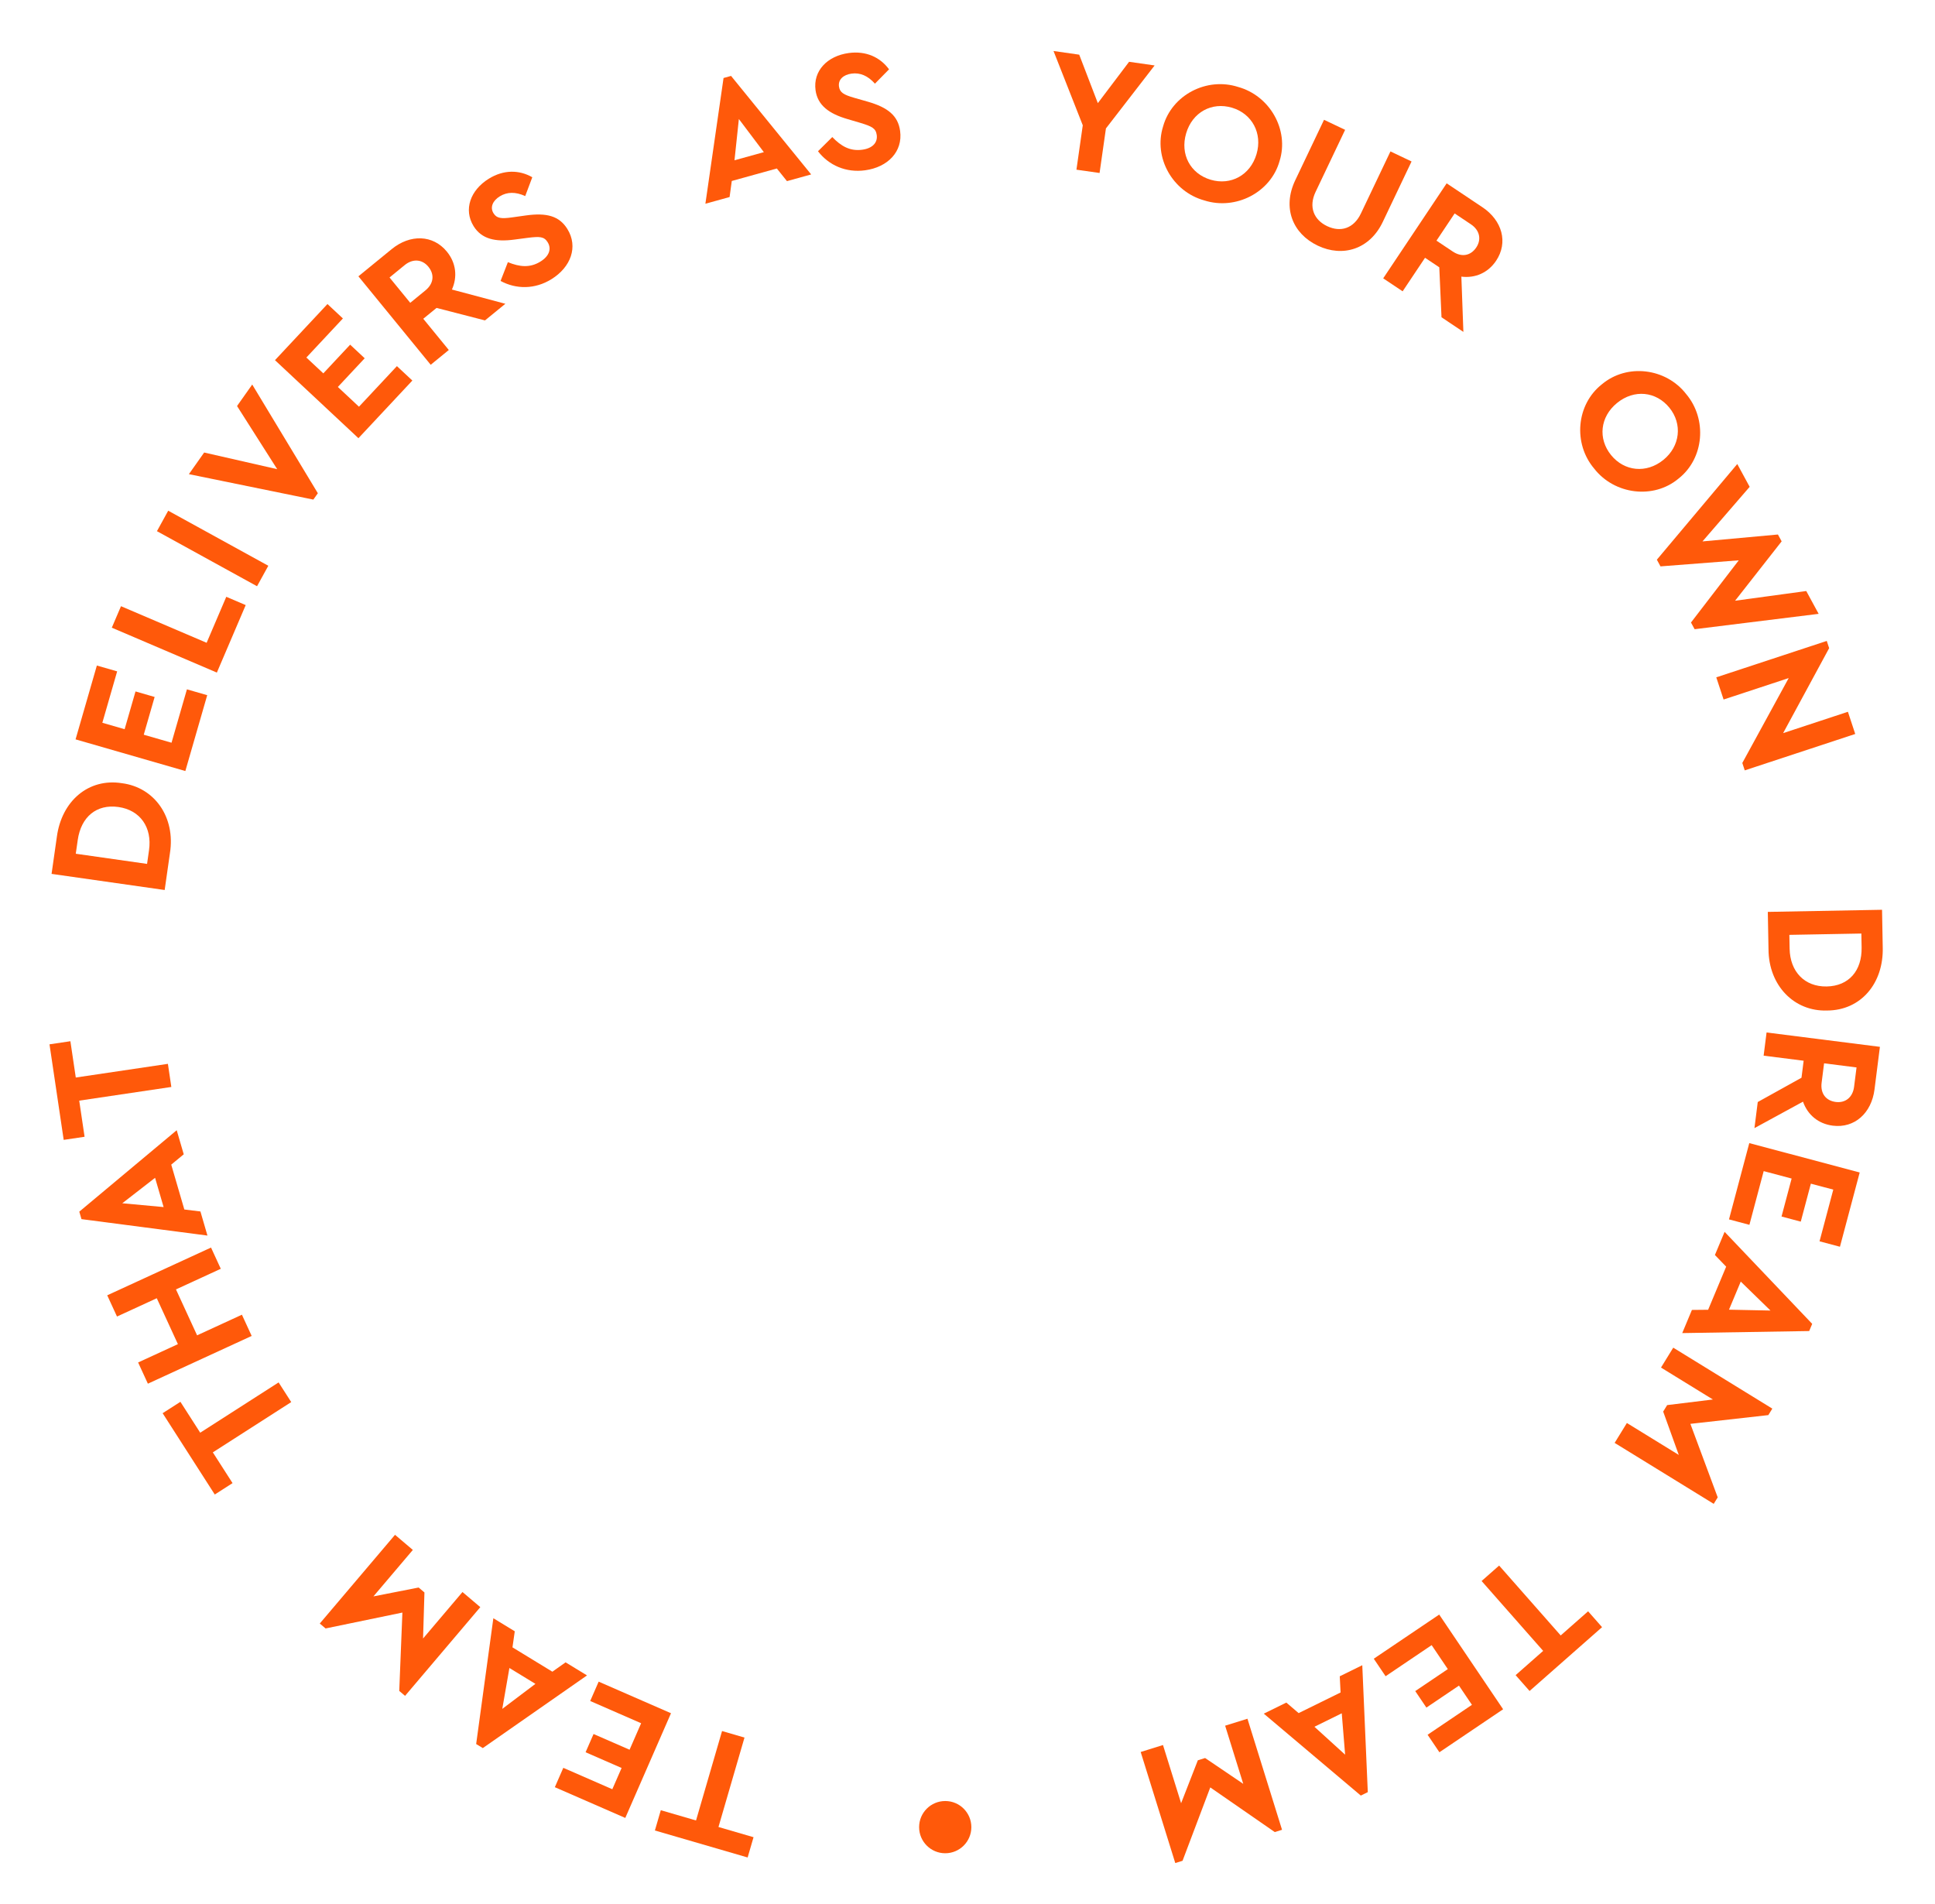 <svg width="251" height="247" viewBox="0 0 251 247" fill="none" xmlns="http://www.w3.org/2000/svg">
<path d="M96.572 225.395L93.197 236.995L97.746 238.319L96.98 240.949L84.95 237.448L85.715 234.817L90.286 236.148L93.662 224.548L96.572 225.395Z" fill="#FF590A"/>
<path d="M87.039 222.238L81.109 235.82L71.972 231.831L73.069 229.32L79.427 232.096L80.631 229.339L75.96 227.299L76.993 224.933L81.665 226.972L83.165 223.536L76.559 220.651L77.656 218.141L87.039 222.238Z" fill="#FF590A"/>
<path d="M66.774 211.61L66.476 213.692L71.651 216.851L73.366 215.636L76.145 217.332L62.628 226.759L61.766 226.233L63.995 209.914L66.774 211.61ZM66.078 216.369L65.155 221.672L69.451 218.428L66.078 216.369Z" fill="#FF590A"/>
<path d="M42.233 211.241L41.48 210.601L51.24 199.093L53.552 201.054L48.439 207.082L54.303 205.931L55.057 206.57L54.878 212.543L59.991 206.515L62.303 208.476L52.543 219.984L51.789 219.345L52.196 209.179L42.233 211.241Z" fill="#FF590A"/>
<path d="M37.777 181.876L27.608 188.399L30.166 192.387L27.86 193.866L21.096 183.319L23.402 181.84L25.972 185.847L36.14 179.325L37.777 181.876Z" fill="#FF590A"/>
<path d="M32.647 173.296L19.183 179.49L17.916 176.736L23.077 174.361L20.337 168.405L15.176 170.779L13.909 168.025L27.373 161.831L28.64 164.585L22.826 167.26L25.566 173.217L31.38 170.542L32.647 173.296Z" fill="#FF590A"/>
<path d="M23.834 149.735L22.213 151.074L23.911 156.894L25.998 157.15L26.91 160.276L10.569 158.144L10.286 157.174L22.922 146.61L23.834 149.735ZM20.116 152.785L15.863 156.085L21.223 156.579L20.116 152.785Z" fill="#FF590A"/>
<path d="M22.225 140.999L10.276 142.774L10.972 147.46L8.262 147.863L6.421 135.469L9.131 135.066L9.83 139.775L21.78 138L22.225 140.999Z" fill="#FF590A"/>
<path d="M21.361 115.451L6.689 113.359L7.374 108.558C7.992 103.905 11.481 100.91 15.806 101.594C20.061 102.133 22.775 106.013 22.046 110.649L21.361 115.451ZM19.077 112.063L19.33 110.285C19.752 107.328 18.189 105.087 15.366 104.684C12.52 104.279 10.511 105.966 10.083 108.967L9.829 110.745L19.077 112.063Z" fill="#FF590A"/>
<path d="M24.042 100.017L9.802 95.91L12.565 86.331L15.197 87.09L13.275 93.757L16.166 94.591L17.578 89.693L20.059 90.409L18.647 95.306L22.25 96.345L24.247 89.42L26.879 90.179L24.042 100.017Z" fill="#FF590A"/>
<path d="M28.131 87.246L14.503 81.422L15.695 78.635L26.803 83.382L29.353 77.415L31.872 78.492L28.131 87.246Z" fill="#FF590A"/>
<path d="M33.343 76.046L20.358 68.903L21.819 66.247L34.804 73.39L33.343 76.046Z" fill="#FF590A"/>
<path d="M30.748 52.669L32.718 49.881L41.23 63.982L40.646 64.807L24.501 61.507L26.484 58.701L35.957 60.86L30.748 52.669Z" fill="#FF590A"/>
<path d="M46.495 56.843L35.669 46.721L42.478 39.439L44.48 41.31L39.741 46.378L41.939 48.433L45.42 44.71L47.306 46.474L43.825 50.197L46.564 52.758L51.487 47.493L53.488 49.364L46.495 56.843Z" fill="#FF590A"/>
<path d="M65.553 39.405L62.911 41.564L56.627 39.943L54.905 41.35L58.216 45.401L55.869 47.319L46.491 35.844L50.803 32.32C53.202 30.359 56.163 30.433 57.968 32.642C59.161 34.102 59.362 35.91 58.622 37.559L65.553 39.405ZM50.529 35.995L53.215 39.281L55.179 37.675C56.275 36.78 56.378 35.593 55.568 34.602C54.772 33.629 53.554 33.522 52.494 34.389L50.529 35.995Z" fill="#FF590A"/>
<path d="M64.932 36.443L65.881 34.008C67.399 34.626 68.734 34.778 70.109 33.927C71.235 33.23 71.573 32.282 71.041 31.423C70.581 30.678 70.014 30.659 68.469 30.849L66.735 31.077C64.275 31.411 62.474 31.019 61.435 29.339C60.1 27.181 61.021 24.657 63.408 23.181C65.337 21.988 67.367 22.025 69.047 22.992L68.129 25.435C66.878 24.863 65.78 24.881 64.825 25.472C63.928 26.027 63.531 26.88 64.016 27.663C64.429 28.331 65.019 28.389 66.384 28.205L68.206 27.949C70.904 27.573 72.547 28.009 73.599 29.709C75.028 32.019 74.047 34.659 71.526 36.219C69.388 37.542 66.957 37.54 64.932 36.443Z" fill="#FF590A"/>
<path d="M102.083 23.496L100.767 21.857L94.924 23.476L94.639 25.559L91.501 26.428L93.855 10.118L94.829 9.848L105.221 22.627L102.083 23.496ZM99.084 19.737L95.843 15.439L95.275 20.792L99.084 19.737Z" fill="#FF590A"/>
<path d="M106.106 19.62L107.961 17.779C109.098 18.96 110.256 19.64 111.858 19.42C113.17 19.239 113.864 18.51 113.726 17.509C113.607 16.641 113.097 16.394 111.607 15.941L109.93 15.446C107.545 14.754 106.059 13.666 105.79 11.708C105.445 9.195 107.31 7.261 110.09 6.879C112.337 6.571 114.177 7.429 115.322 8.994L113.492 10.854C112.58 9.824 111.569 9.396 110.457 9.549C109.411 9.692 108.703 10.311 108.828 11.223C108.935 12.002 109.451 12.293 110.773 12.678L112.543 13.183C115.162 13.934 116.486 14.999 116.758 16.979C117.128 19.671 115.161 21.686 112.225 22.089C109.733 22.431 107.512 21.445 106.106 19.62Z" fill="#FF590A"/>
<path d="M149.773 8.489L143.457 16.66L142.632 22.439L139.631 22.011L140.453 16.253L136.658 6.616L139.992 7.092L142.406 13.379L146.461 8.016L149.773 8.489Z" fill="#FF590A"/>
<path d="M150.872 16.397C152.017 12.31 156.53 9.974 160.594 11.276C164.709 12.406 167.255 16.841 165.981 20.89C164.836 24.977 160.28 27.3 156.216 25.998C152.101 24.868 149.598 20.446 150.872 16.397ZM162.989 20C163.789 17.31 162.42 14.748 159.815 13.973C157.19 13.192 154.677 14.553 153.864 17.287C153.051 20.02 154.412 22.533 157.038 23.314C159.642 24.088 162.177 22.734 162.989 20Z" fill="#FF590A"/>
<path d="M168.012 23.386L171.747 15.54L174.484 16.843L170.652 24.892C169.726 26.838 170.421 28.512 172.145 29.332C173.908 30.172 175.606 29.637 176.532 27.691L180.364 19.642L183.101 20.945L179.366 28.791C177.677 32.339 174.182 33.411 170.938 31.867C167.654 30.303 166.323 26.934 168.012 23.386Z" fill="#FF590A"/>
<path d="M189.824 43.053L186.986 41.157L186.698 34.674L184.85 33.439L181.944 37.79L179.423 36.106L187.654 23.782L192.285 26.875C194.861 28.596 195.656 31.449 194.073 33.82C193.025 35.389 191.355 36.11 189.562 35.884L189.824 43.053ZM188.69 27.688L186.334 31.217L188.444 32.626C189.62 33.412 190.785 33.164 191.496 32.099C192.194 31.054 191.94 29.858 190.801 29.097L188.69 27.688Z" fill="#FF590A"/>
<path d="M207.796 49.845C211.048 47.117 216.092 47.735 218.712 51.103C221.472 54.358 221.072 59.456 217.735 62.08C214.484 64.808 209.411 64.155 206.791 60.787C204.031 57.532 204.46 52.469 207.796 49.845ZM215.767 59.657C217.946 57.888 218.261 54.999 216.548 52.89C214.82 50.764 211.977 50.469 209.764 52.268C207.551 54.066 207.256 56.908 208.984 59.035C210.697 61.144 213.554 61.455 215.767 59.657Z" fill="#FF590A"/>
<path d="M234.3 76.667L235.908 79.627L219.819 81.62L219.347 80.751L225.544 72.684L215.392 73.47L214.921 72.602L225.351 60.191L226.959 63.151L220.839 70.231L230.625 69.336L231.108 70.224L225.069 77.925L234.3 76.667Z" fill="#FF590A"/>
<path d="M239.704 92.331L240.653 95.21L226.321 99.932L226.005 98.972L232.022 87.959L223.577 90.741L222.628 87.862L236.96 83.14L237.269 84.079L231.301 95.1L239.704 92.331Z" fill="#FF590A"/>
<path d="M229.313 118.289L244.131 118.015L244.22 122.865C244.352 127.556 241.385 131.07 237.006 131.083C232.719 131.23 229.422 127.832 229.403 123.139L229.313 118.289ZM232.108 121.27L232.142 123.066C232.197 126.052 234.097 128.015 236.948 127.963C239.822 127.909 241.537 125.924 241.481 122.893L241.448 121.097L232.108 121.27Z" fill="#FF590A"/>
<path d="M227.579 146.339L228.008 142.953L233.682 139.802L233.961 137.596L228.771 136.939L229.152 133.931L243.854 135.794L243.154 141.319C242.765 144.393 240.566 146.378 237.737 146.019C235.866 145.782 234.476 144.61 233.877 142.905L227.579 146.339ZM240.822 138.466L236.612 137.932L236.293 140.449C236.115 141.853 236.857 142.784 238.127 142.945C239.374 143.103 240.331 142.342 240.503 140.983L240.822 138.466Z" fill="#FF590A"/>
<path d="M226.909 148.283L241.232 152.091L238.67 161.726L236.022 161.022L237.805 154.316L234.897 153.543L233.588 158.469L231.092 157.806L232.402 152.88L228.778 151.916L226.926 158.882L224.278 158.178L226.909 148.283Z" fill="#FF590A"/>
<path d="M219.469 169.922L221.571 169.901L223.911 164.309L222.451 162.797L223.708 159.793L235.07 171.729L234.68 172.661L218.212 172.926L219.469 169.922ZM224.277 169.89L229.659 170.001L225.803 166.245L224.277 169.89Z" fill="#FF590A"/>
<path d="M222.814 194.236L222.296 195.078L209.445 187.17L211.033 184.589L217.765 188.731L215.74 183.108L216.258 182.267L222.189 181.54L215.458 177.398L217.046 174.816L229.898 182.724L229.38 183.565L219.27 184.7L222.814 194.236Z" fill="#FF590A"/>
<path d="M194.461 203.082L202.447 212.148L206.002 209.016L207.813 211.072L198.41 219.353L196.6 217.298L200.172 214.151L192.187 205.086L194.461 203.082Z" fill="#FF590A"/>
<path d="M186.688 209.439L194.978 221.723L186.714 227.3L185.181 225.03L190.933 221.148L189.25 218.654L185.025 221.506L183.58 219.365L187.805 216.514L185.707 213.405L179.733 217.438L178.2 215.167L186.688 209.439Z" fill="#FF590A"/>
<path d="M166.856 220.856L168.454 222.222L173.894 219.546L173.787 217.446L176.709 216.009L177.425 232.473L176.519 232.919L163.934 222.293L166.856 220.856ZM170.501 223.993L174.484 227.614L174.047 222.248L170.501 223.993Z" fill="#FF590A"/>
<path d="M153.395 241.378L152.451 241.672L147.964 227.265L150.858 226.363L153.209 233.91L155.379 228.342L156.322 228.048L161.27 231.399L158.919 223.853L161.814 222.951L166.301 237.358L165.357 237.652L156.992 231.861L153.395 241.378Z" fill="#FF590A"/>
<path d="M125.999 237.014C125.999 238.885 124.483 240.401 122.612 240.401C120.741 240.401 119.224 238.885 119.224 237.014C119.224 235.143 120.741 233.626 122.612 233.626C124.483 233.626 125.999 235.143 125.999 237.014Z" fill="#FF590A"/>
</svg>

